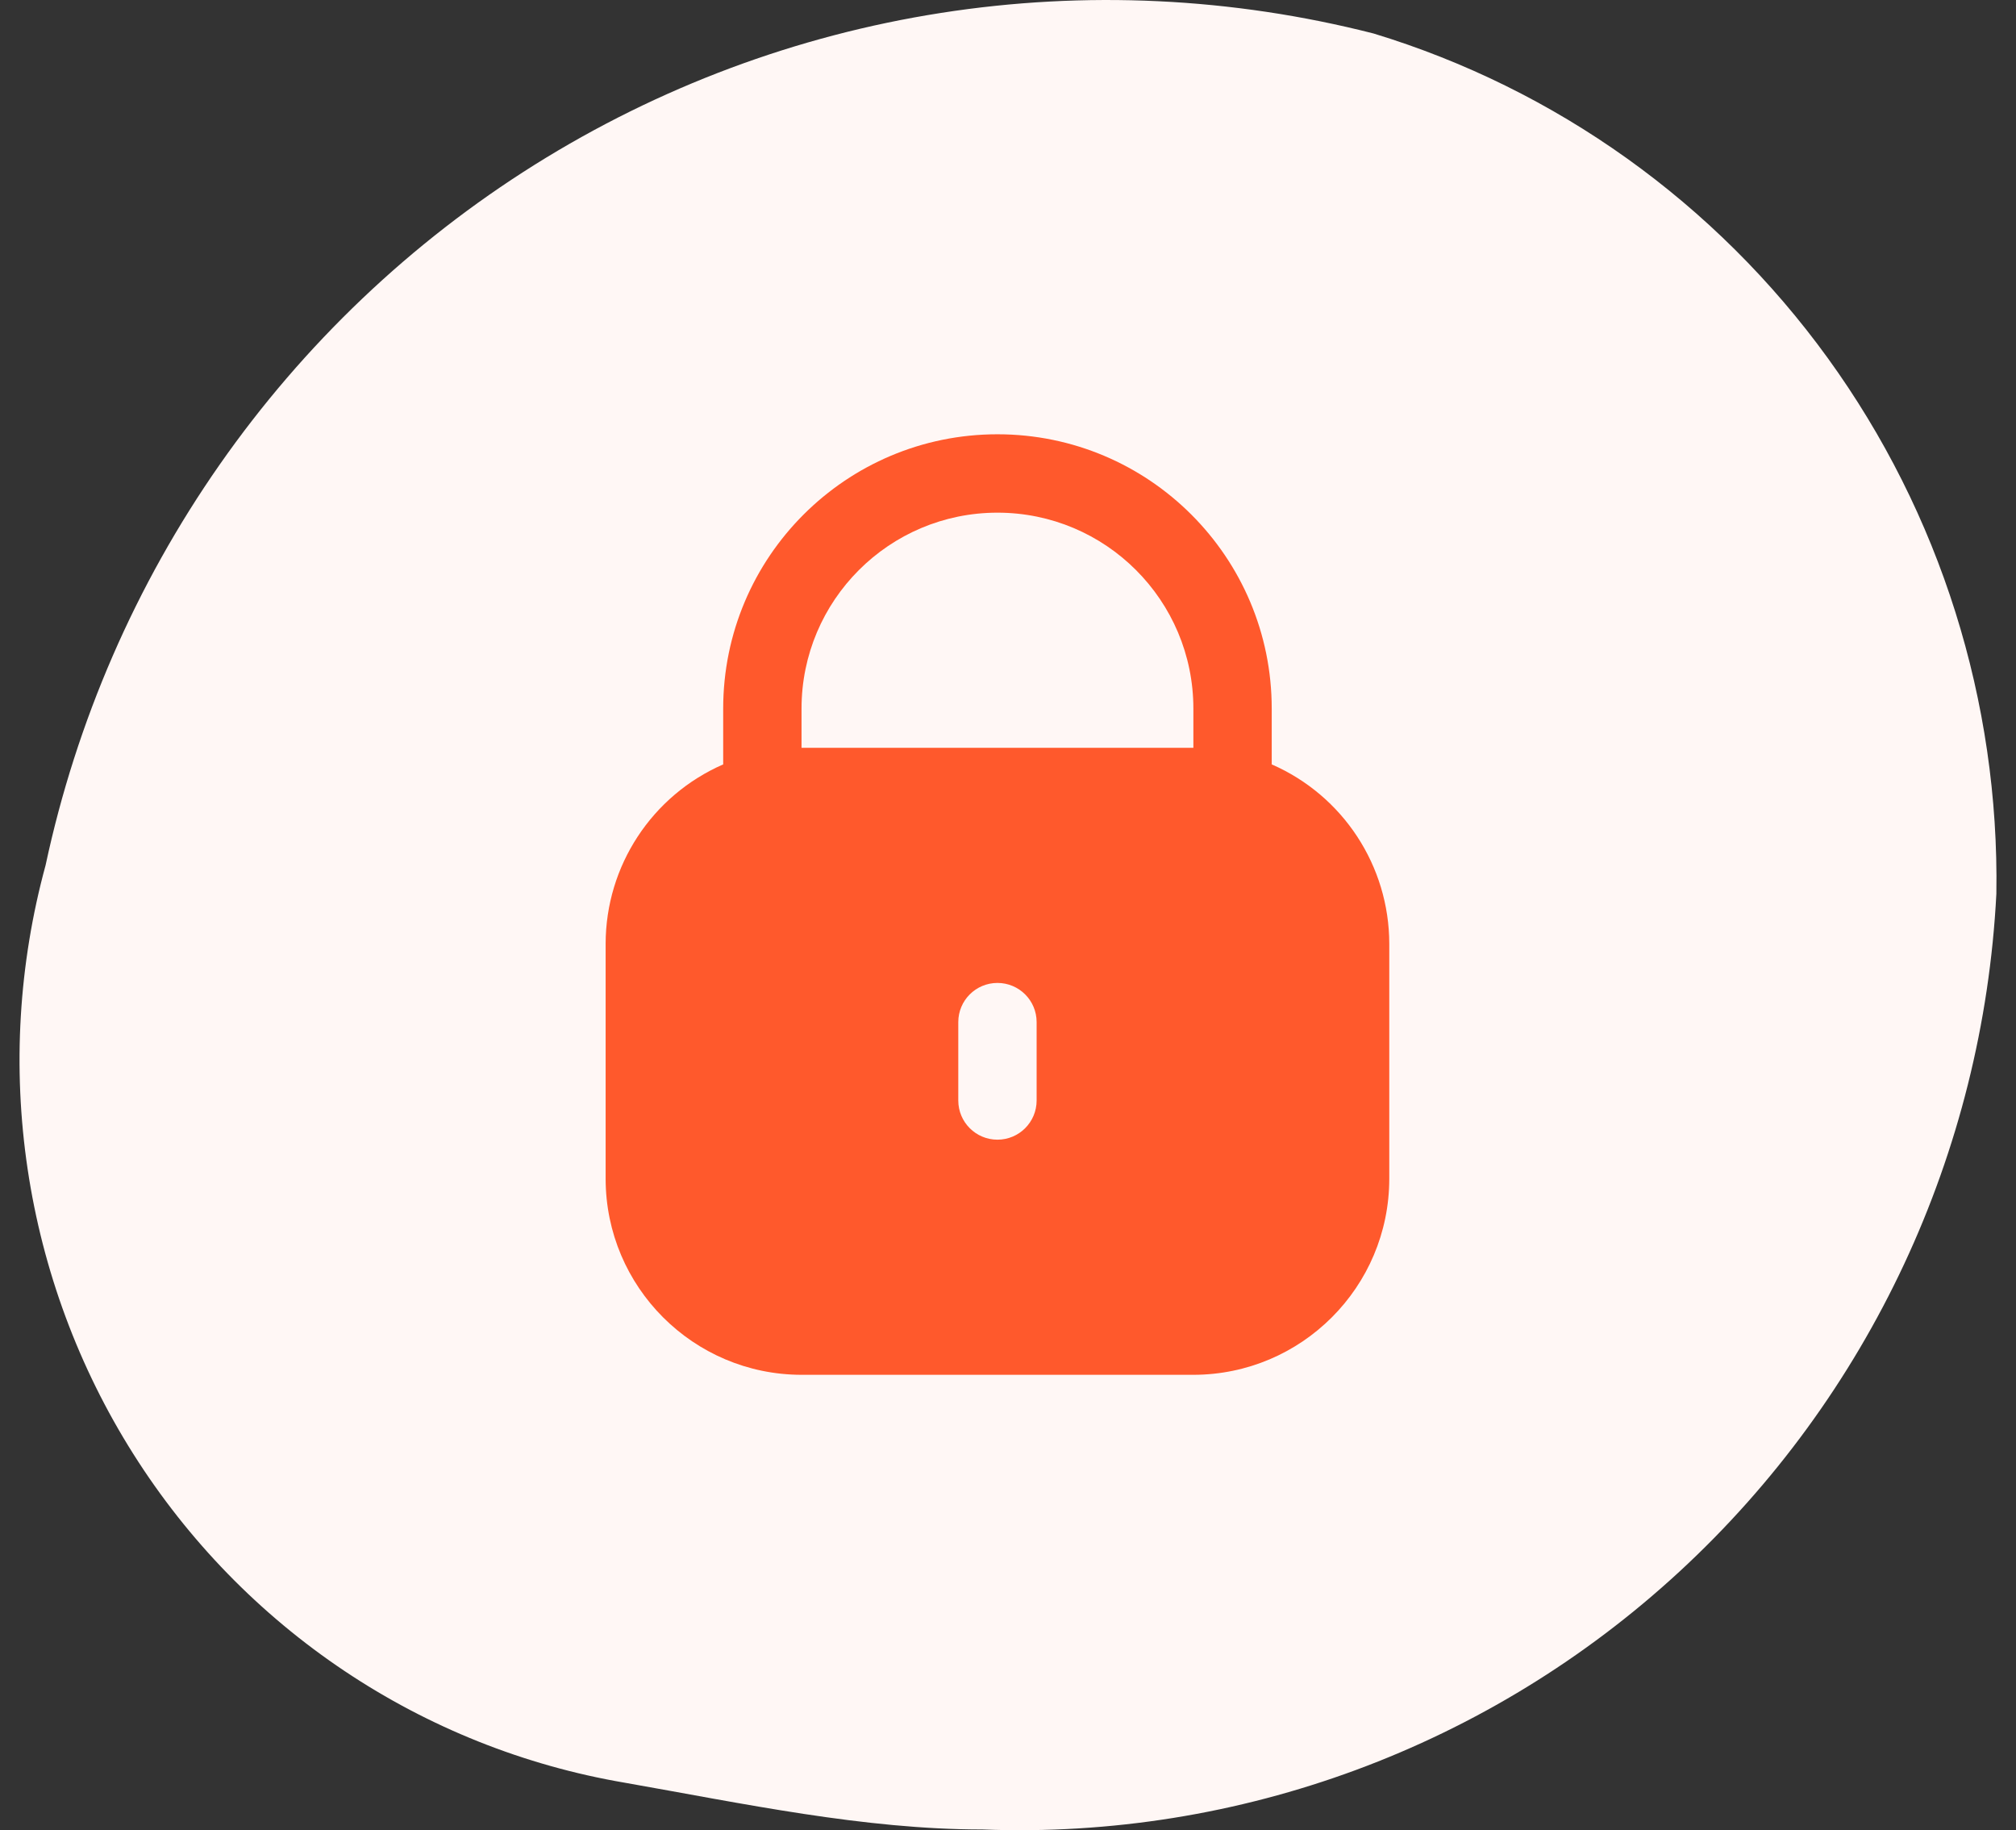 <svg xmlns="http://www.w3.org/2000/svg" width="65" height="59" viewBox="0 0 65 59" fill="none">
<rect x="0" y="0" width="65" height="59" fill="#333333" stroke="none"/>
<path d="M64.367 28.814C63.937 37.171 60.266 45.021 54.147 50.666C48.029 56.311 39.956 59.296 31.674 58.977C27.857 58.977 23.957 58.139 20.14 57.469C16.912 56.919 13.834 55.692 11.105 53.866C8.376 52.04 6.057 49.657 4.297 46.869C2.537 44.082 1.377 40.952 0.89 37.683C0.403 34.414 0.601 31.079 1.47 27.892C2.463 23.251 4.371 18.86 7.081 14.98C9.791 11.101 13.247 7.811 17.242 5.309C21.238 2.807 25.692 1.143 30.338 0.417C34.985 -0.31 39.728 -0.084 44.287 1.08C50.167 2.867 55.309 6.541 58.933 11.546C62.557 16.552 64.465 22.614 64.367 28.814Z" fill="#FFF7F5"/>
<g clip-path="url(#clip0_1995_13649)">
<path d="M41.003 24.642V22.843C41.003 17.959 37.044 14 32.16 14C27.276 14 23.317 17.959 23.317 22.843V24.642C21.017 25.646 19.53 27.915 19.527 30.423V38.003C19.531 41.49 22.357 44.316 25.843 44.32H38.477C41.964 44.316 44.789 41.49 44.793 38.003V30.423C44.79 27.915 43.303 25.646 41.003 24.642ZM33.423 35.477C33.423 36.174 32.858 36.74 32.16 36.74C31.462 36.74 30.897 36.174 30.897 35.477V32.95C30.897 32.252 31.462 31.687 32.16 31.687C32.858 31.687 33.423 32.252 33.423 32.95V35.477ZM38.477 24.107H25.843V22.843C25.843 19.355 28.671 16.527 32.16 16.527C35.649 16.527 38.477 19.355 38.477 22.843V24.107Z" fill="#FF592C"/>
</g>
<defs>
<clipPath id="clip0_1995_13649">
<rect width="30.32" height="30.32" fill="white" transform="translate(17 14)"/>
</clipPath>
</defs>
</svg>
